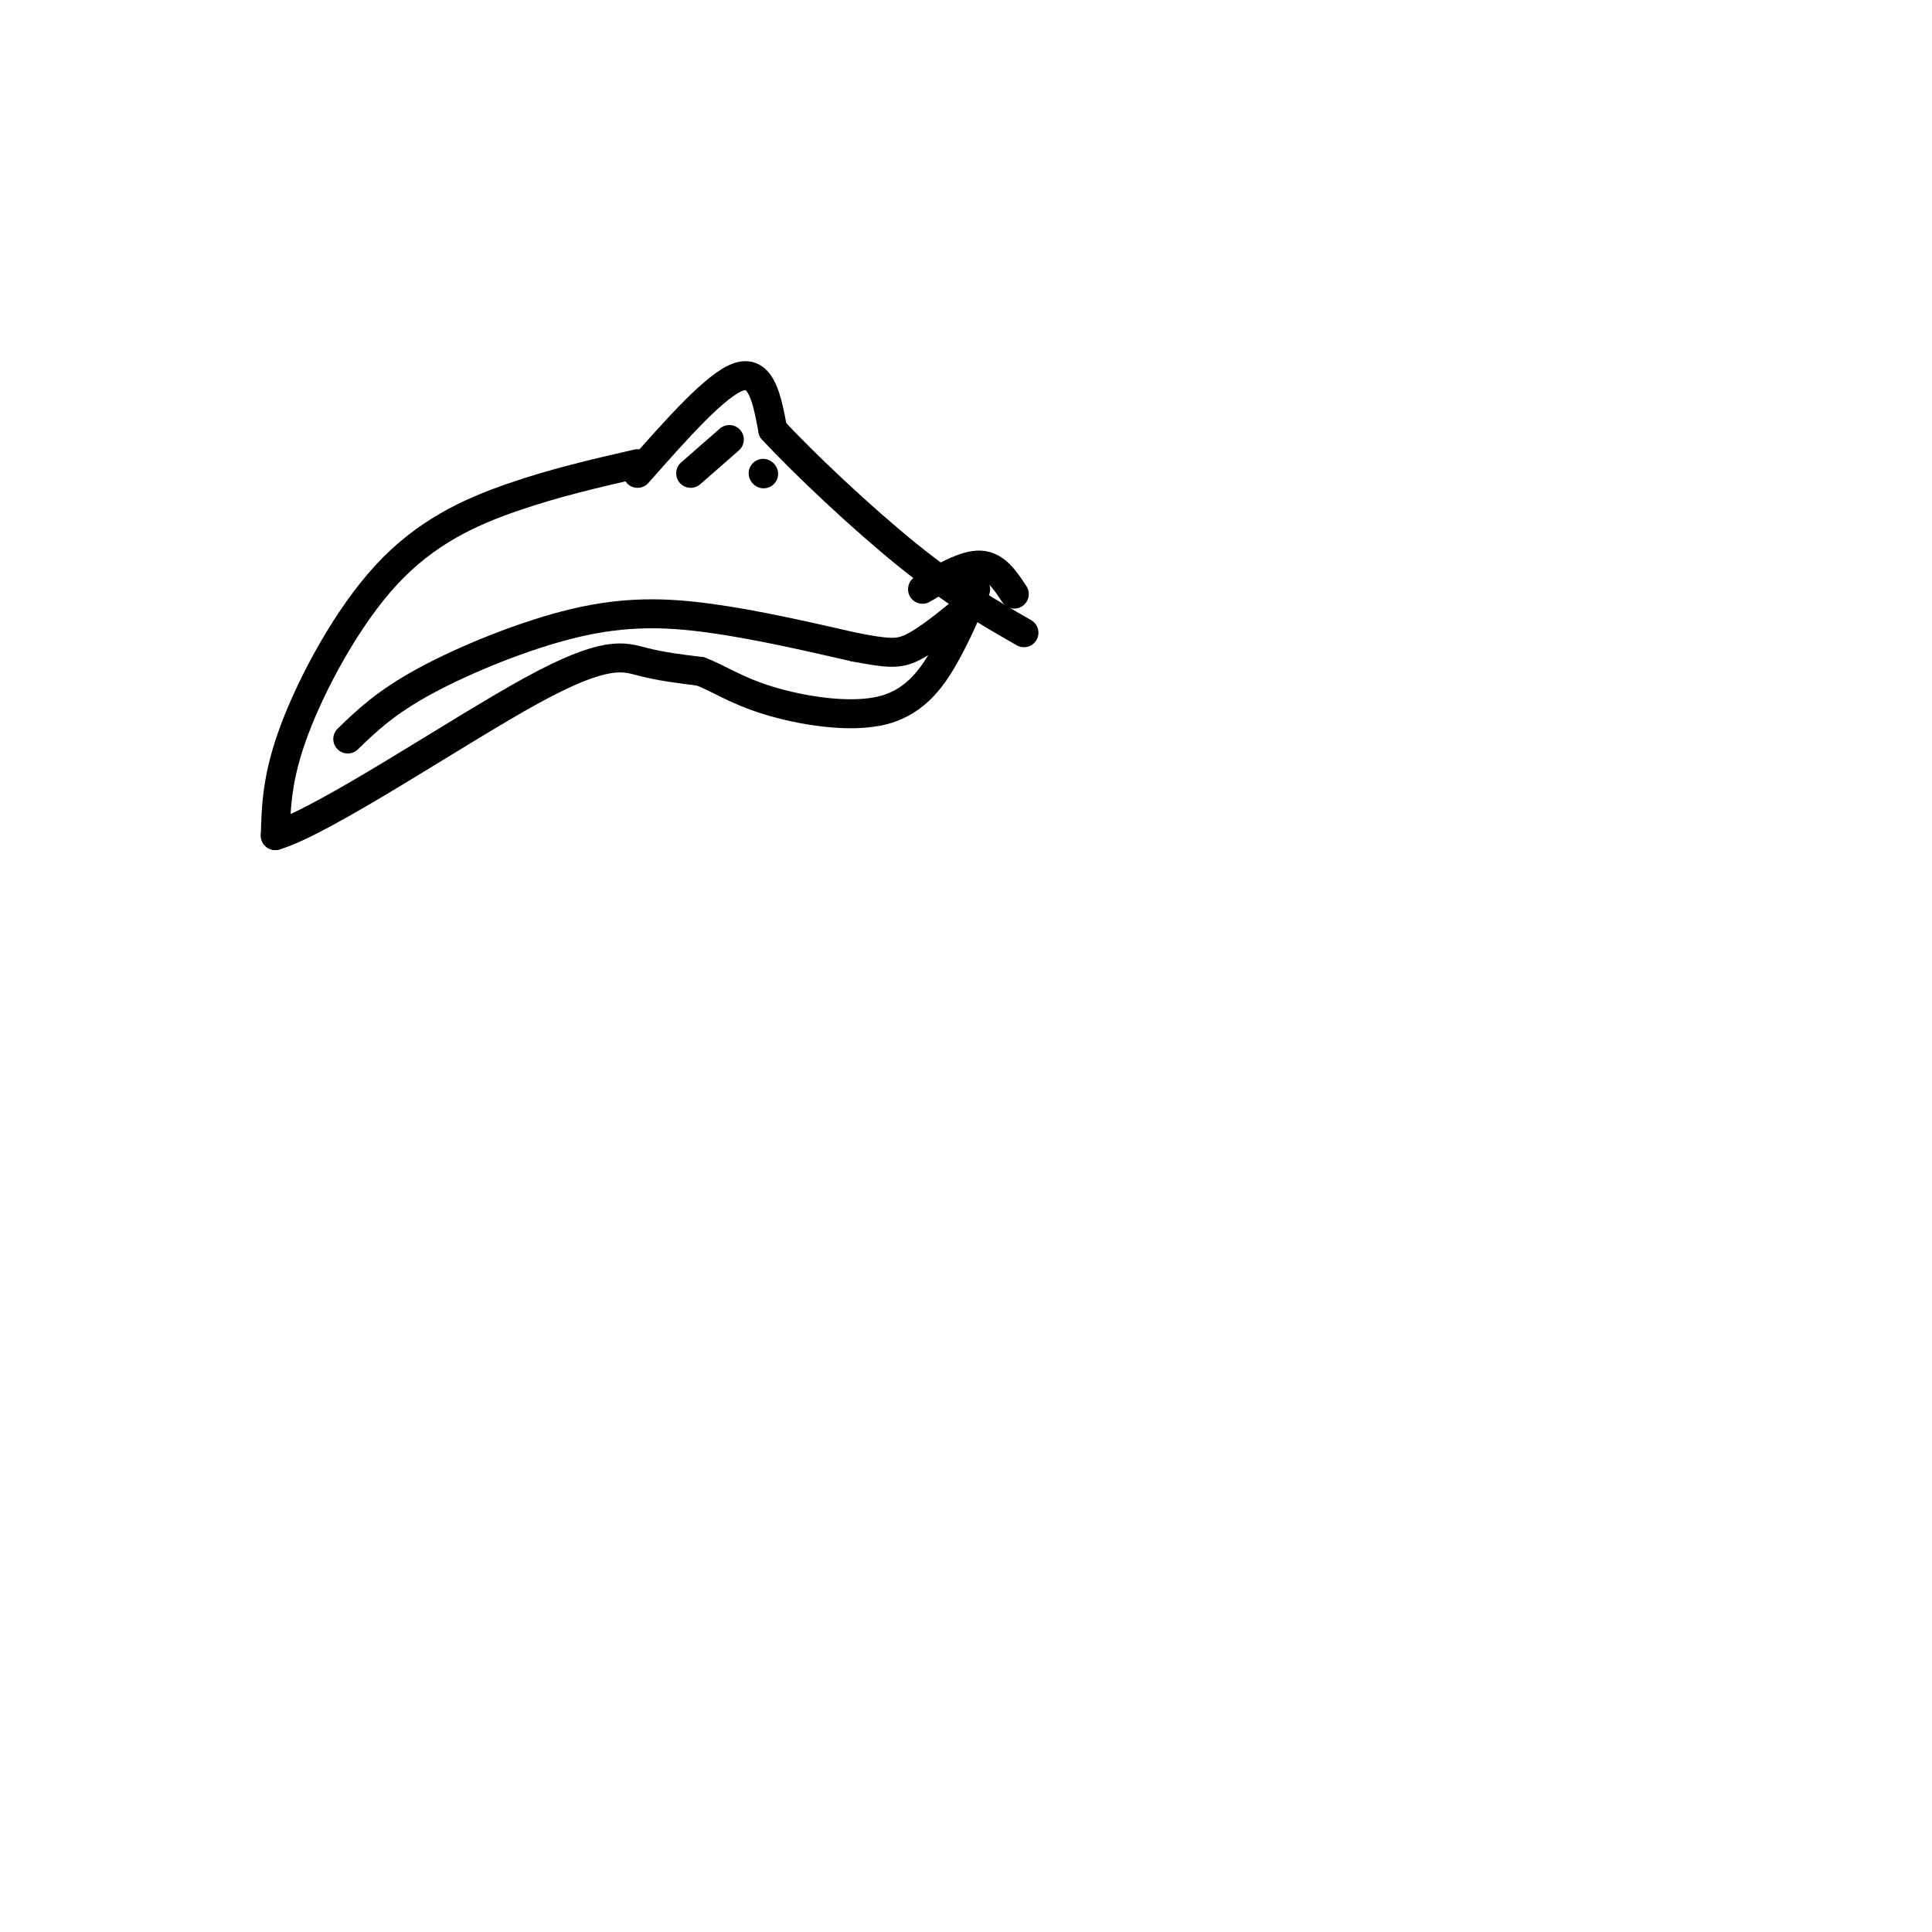 <svg viewBox='0 0 400 400' version='1.1' xmlns='http://www.w3.org/2000/svg' xmlns:xlink='http://www.w3.org/1999/xlink'><g fill='none' stroke='#000000' stroke-width='6' stroke-linecap='round' stroke-linejoin='round'><path d='M132,96c-8.589,1.970 -17.179,3.940 -26,7c-8.821,3.060 -17.875,7.208 -26,16c-8.125,8.792 -15.321,22.226 -19,32c-3.679,9.774 -3.839,15.887 -4,22'/><path d='M57,173c10.143,-3.000 37.500,-21.500 53,-30c15.500,-8.500 19.143,-7.000 23,-6c3.857,1.000 7.929,1.500 12,2'/><path d='M145,139c3.761,1.397 7.163,3.890 14,6c6.837,2.110 17.110,3.837 24,2c6.890,-1.837 10.397,-7.239 13,-12c2.603,-4.761 4.301,-8.880 6,-13'/><path d='M191,122c4.417,-2.583 8.833,-5.167 12,-5c3.167,0.167 5.083,3.083 7,6'/><path d='M132,98c8.167,-9.250 16.333,-18.500 21,-20c4.667,-1.500 5.833,4.750 7,11'/><path d='M160,89c6.244,6.778 18.356,18.222 28,26c9.644,7.778 16.822,11.889 24,16'/><path d='M72,153c3.911,-3.780 7.821,-7.560 16,-12c8.179,-4.440 20.625,-9.542 31,-12c10.375,-2.458 18.679,-2.274 28,-1c9.321,1.274 19.661,3.637 30,6'/><path d='M177,134c6.844,1.289 8.956,1.511 12,0c3.044,-1.511 7.022,-4.756 11,-8'/><path d='M158,98c0.000,0.000 0.100,0.100 0.1,0.1'/><path d='M143,98c0.000,0.000 8.000,-7.000 8,-7'/></g>
</svg>